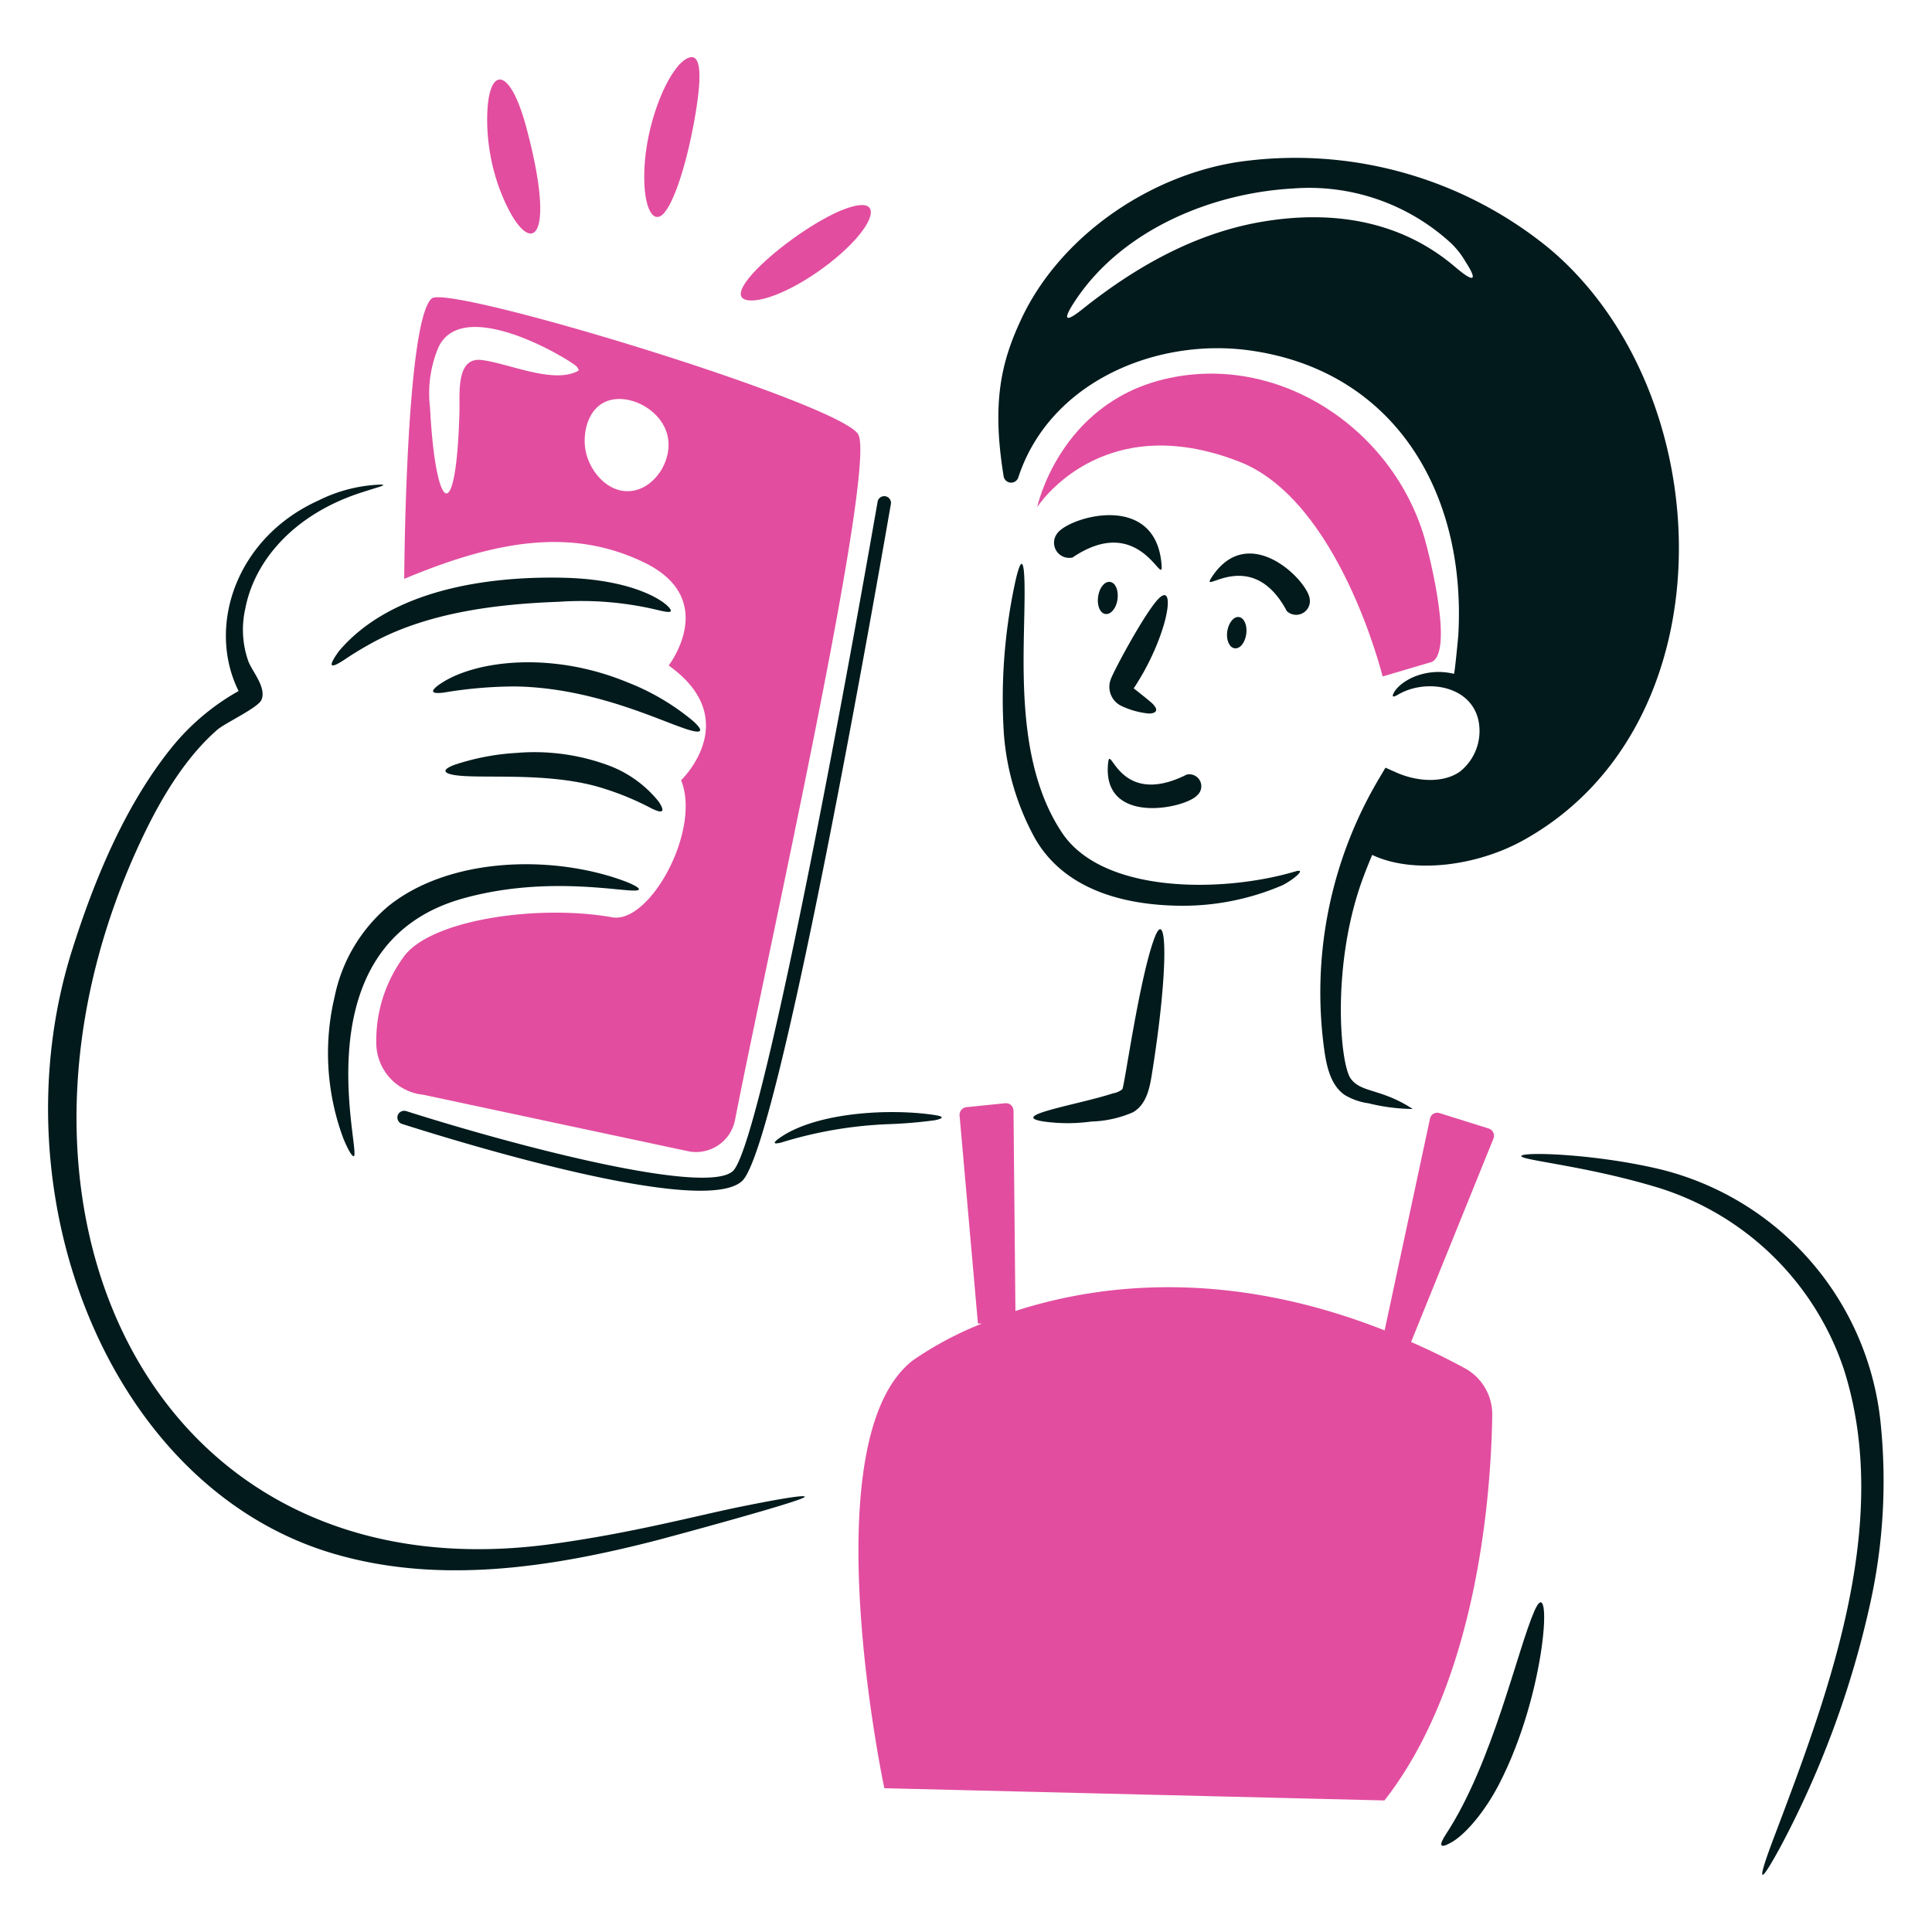 <?xml version="1.0" encoding="utf-8"?>
<svg xmlns="http://www.w3.org/2000/svg" viewBox="0 0 200 200" height="350" width="350">
  <path d="M128.312,47.8c10.344,4.047,14.817,22.227,14.817,22.227l4.812-1.423c2.778-.384,0-11.3-.5-12.988-3.357-11.326-15.2-19.194-26.948-16.354-10.863,2.626-13.123,13.237-13.123,13.237S113.944,42.175,128.312,47.8Z" fill="#e24d9f"/>
  <path d="M51.716,19.56c2.782,7.337,6.209,6.428,2.756-6.415-1.854-6.893-4.281-6.236-4.021.136A21.071,21.071,0,0,0,51.716,19.56Z" fill="#e24d9f"/>
  <path d="M68.793,22C70.017,20.517,71.3,16,72,11.768c.7-4.176.6-6.727-1.107-5.58-1.751,1.179-3.763,6.01-4.133,10.5C66.385,21.233,67.555,23.5,68.793,22Z" fill="#e24d9f"/>
  <path d="M77.624,31.1c2.126.121,6.27-2.044,9.42-4.834,3.175-2.812,3.975-5.094,2.123-5.037C85.143,21.355,73.289,30.855,77.624,31.1Z" fill="#e24d9f"/>
  <path d="M88.805,44.9c-2.459-3.368-42.4-15.5-44.114-14-2.715,2.366-2.846,29.025-2.846,29.025,9.8-4.111,17.481-5.236,24.8-1.717,7.9,3.8,2.575,10.684,2.575,10.684,7.86,5.6,1.287,11.882,1.287,11.882,2.1,5.15-3.23,14.886-7.138,14.185-7.544-1.354-18.659.2-21.526,4.02a14.672,14.672,0,0,0-2.891,8.968,5.408,5.408,0,0,0,4.834,5.376L71.367,119.2a4.111,4.111,0,0,0,4.721-3.253C79.232,99.753,90.931,47.816,88.805,44.9ZM49.864,37.269c-2.665-.323-2.256,3.434-2.3,5.263-.319,12.27-2.48,10.591-3.049-.361A12.214,12.214,0,0,1,45.369,36c2.169-4.811,10.981-.321,13.846,1.582.34.225.588.361.7.768C57.4,39.833,52.651,37.607,49.864,37.269ZM65.133,50.845c-2.236.115-4.02-2.011-4.472-4-.406-1.785.086-4.188,1.762-5.128,2.275-1.276,6.131.545,6.708,3.524C69.618,47.752,67.686,50.712,65.133,50.845Z" fill="#e24d9f"/>
  <path d="M154.107,116.824l-5.1-1.6a.763.763,0,0,0-.971.565l-4.7,21.933c-16.354-6.461-29.636-4.789-38.219-2.011l-.2-20.713a.783.783,0,0,0-.881-.79l-3.976.406a.794.794,0,0,0-.723.881l1.9,21.526h.406a35.349,35.349,0,0,0-7.137,3.8c-10.639,8.222-2.959,44.295-2.959,44.295l51.771,1.265c9.758-12.469,11.059-32.255,11.158-39.935a5.428,5.428,0,0,0-2.891-4.834c-1.874-1.018-3.7-1.9-5.511-2.688l8.515-21.03A.785.785,0,0,0,154.107,116.824Z" fill="#e24d9f"/>
  <path d="M134.072,90.215c-7.4,2.2-19.868,2.366-24.124-4-5.133-7.674-3.809-18.879-3.885-25.479-.034-2.914-.362-3.253-.994-.361a57.161,57.161,0,0,0-1.152,15.54,26.615,26.615,0,0,0,3.185,10.8c2.981,5.29,9.068,7,15.156,7.048a26.108,26.108,0,0,0,10.5-2.124C133.946,91.041,135.342,89.838,134.072,90.215Z" fill="#021a1c"/>
  <path d="M119.5,97.127c-1.571,4.209-3.112,15.457-3.32,15.631a2.08,2.08,0,0,1-.971.429c-3.7,1.2-11.013,2.325-7.138,2.914a17.8,17.8,0,0,0,4.9,0,11.635,11.635,0,0,0,4.292-.949c1.377-.77,1.733-2.418,1.965-3.862C121.076,99.8,120.764,93.748,119.5,97.127Z" fill="#021a1c"/>
  <path d="M194.675,147.25a30.181,30.181,0,0,0-22.611-26.157c-6.646-1.617-14.195-1.882-14.569-1.446-.324.432,6.4.989,13.779,3.185a29.481,29.481,0,0,1,19.606,18.929c5.068,15.944-1.625,33.611-7.251,48.473-1.761,4.654-1.662,5.279.768.791a98.764,98.764,0,0,0,9.194-24.982A58.691,58.691,0,0,0,194.675,147.25Z" fill="#021a1c"/>
  <path d="M76.7,155.969c-4.671.947-11.4,2.769-19.7,3.885C15.119,165.486-3.374,123.983,15.033,86.1c1.85-3.8,4.279-7.779,7.454-10.548.833-.727,4.245-2.282,4.586-3.117.516-1.266-.923-2.87-1.355-3.953a9.822,9.822,0,0,1-.317-5.512c.913-4.764,4.83-9.63,11.9-11.949,2.03-.665,2.824-.813,2.123-.858a15.618,15.618,0,0,0-6.46,1.649C24.368,55.7,21.4,64.908,24.7,71.535A23.994,23.994,0,0,0,17.676,77.5C12.9,83.479,9.756,91.1,7.466,98.347c-7.959,25.2,3.743,55.494,26.88,62.433,11,3.3,22.658,1.5,33.566-1.31,1.286-.332,15.011-4.036,15.382-4.5C83.5,154.725,81.379,155.019,76.7,155.969Z" fill="#021a1c"/>
  <path d="M35.069,67.424c-1.13,1.581-.97,1.889.565.881a35.737,35.737,0,0,1,3.32-1.988c5.663-2.943,12.552-3.792,18.906-4.02a33.824,33.824,0,0,1,9.961.79c.926.226,1.469.339,1.6.2.325-.326-2.736-3.289-11.113-3.479C50.149,59.627,40.349,61.166,35.069,67.424Z" fill="#021a1c"/>
  <path d="M45.753,70.677c-1.275.819-1.244,1.208.2,1.016a45.07,45.07,0,0,1,7.341-.632c8.1.113,14.908,3.51,17.867,4.45,1.43.453,1.773.236.655-.814a24.406,24.406,0,0,0-6.866-4.065C57.127,67.4,49.343,68.369,45.753,70.677Z" fill="#021a1c"/>
  <path d="M61.677,81.383a29.184,29.184,0,0,1,5.76,2.3c1.089.533,1.5.449.768-.677a12.042,12.042,0,0,0-5.466-3.863,22.1,22.1,0,0,0-9.284-1.2,24.729,24.729,0,0,0-6.437,1.242c-1.156.442-1.241.827-.023,1.039C49.483,80.665,56.179,79.9,61.677,81.383Z" fill="#021a1c"/>
  <path d="M47.9,93.016c9.345-2.627,17.81-.341,18.228-.926.113-.135-.427-.5-1.739-.971-7.378-2.644-17.9-2.374-24.192,2.688a16.593,16.593,0,0,0-5.556,9.374,25.282,25.282,0,0,0,.881,14.614c.5,1.242.9,1.875,1.084,1.9C37.525,119.692,30.817,97.818,47.9,93.016Z" fill="#021a1c"/>
  <path d="M123.93,82.332a1.239,1.239,0,0,0-1.085-2.146c-7.031,3.533-7.906-3.32-8.131-1.219C114.011,85.517,122.687,83.71,123.93,82.332Z" fill="#021a1c"/>
  <path d="M129.012,65.64c.123-.883-.2-1.672-.746-1.762s-1.084.587-1.219,1.468.2,1.673.745,1.762C128.357,67.2,128.886,66.542,129.012,65.64Z" fill="#021a1c"/>
  <path d="M115.685,62.048c.126-.927-.2-1.728-.768-1.807s-1.107.587-1.242,1.514.2,1.739.768,1.807S115.563,62.95,115.685,62.048Z" fill="#021a1c"/>
  <path d="M109.406,55.272a1.567,1.567,0,0,0,1.626,2.439c7.019-4.751,9.4,3.253,9.216.791C119.68,50.732,110.475,53.56,109.406,55.272Z" fill="#021a1c"/>
  <path d="M125.4,59.812c-1.219,1.9,4.153-3.442,7.815,3.456a1.419,1.419,0,0,0,2.372-1.22C135.46,60.174,129.241,53.828,125.4,59.812Z" fill="#021a1c"/>
  <path d="M158.85,166.743c-1.775,4.042-4.322,15.727-9.148,23.107-.768,1.175-.73,1.614.61.836s3.326-3.013,4.857-5.963C160.176,175.075,160.747,162.425,158.85,166.743Z" fill="#021a1c"/>
  <path d="M142.045,88.5c4.314,2.033,10.867,1.111,15.563-1.469,21.636-11.885,20.593-46.327,2.778-61.3a41.485,41.485,0,0,0-32.345-8.945c-9.261,1.47-18.351,7.766-22.317,16.241-2.061,4.4-3.079,8.588-1.83,16.263a.784.784,0,0,0,1.513.158c3.217-9.9,14.276-14.527,23.989-13.169,14.84,2.076,22.394,14.569,21.571,29.41-.02.361-.384,4.088-.452,4.066a6.681,6.681,0,0,0-4.359.406c-1.631.782-2.033,1.762-1.965,1.9.045.09.228.026.542-.158,2.866-1.684,7.608-.963,8.335,2.778a5.369,5.369,0,0,1-1.943,5.2c-1.641,1.154-4.269,1.107-6.573.09l-1.129-.5-.588.994a43.386,43.386,0,0,0-5.692,28.6c.252,1.6.708,3.332,2.033,4.269a6.567,6.567,0,0,0,2.508.881,19.765,19.765,0,0,0,4.562.587c-3.282-2.144-5.318-1.648-6.415-3.14-1.137-1.546-2.039-12.069,1.356-21.007C141.443,89.97,141.751,89.221,142.045,88.5Zm8.606-60.852c-5.723-4.892-12.875-5.921-20.1-4.676-6.935,1.2-13.072,4.706-18.5,9.035-1.872,1.494-2.057,1.084-.7-.948C116.177,23.826,125.331,20,133.8,19.515a21.707,21.707,0,0,1,16.422,5.67,8.566,8.566,0,0,1,1.468,1.875C153.1,29.232,152.478,29.209,150.651,27.647Z" fill="#021a1c"/>
  <path d="M41.168,115.469a.711.711,0,0,0,.451.88c5.268,1.678,31.061,9.685,35.192,5.919,3.84-3.5,14.218-63.226,15.4-70.023A.7.7,0,1,0,90.838,52c-4.619,26.508-12.33,66.817-14.975,69.231-2.776,2.533-22.208-2.52-33.814-6.211A.718.718,0,0,0,41.168,115.469Z" fill="#021a1c"/>
  <path d="M80.742,117.773c-.746.519-.746.722.135.5a43.089,43.089,0,0,1,11.068-1.9,47.077,47.077,0,0,0,4.834-.407c.881-.18.974-.378.09-.519C92.283,114.715,84.566,115.107,80.742,117.773Z" fill="#021a1c"/>
  <path d="M119.977,61.935c-1.365,1.326-4.63,7.409-4.97,8.335a2.19,2.19,0,0,0,1.017,2.779,8.6,8.6,0,0,0,2.868.813c.362.019.981-.095.746-.588a2.263,2.263,0,0,0-.587-.655c-.113-.113-1.694-1.378-1.694-1.355.255-.358.88-1.414,1.084-1.784C121.073,64.694,121.586,60.371,119.977,61.935Z" fill="#021a1c"/>
</svg>